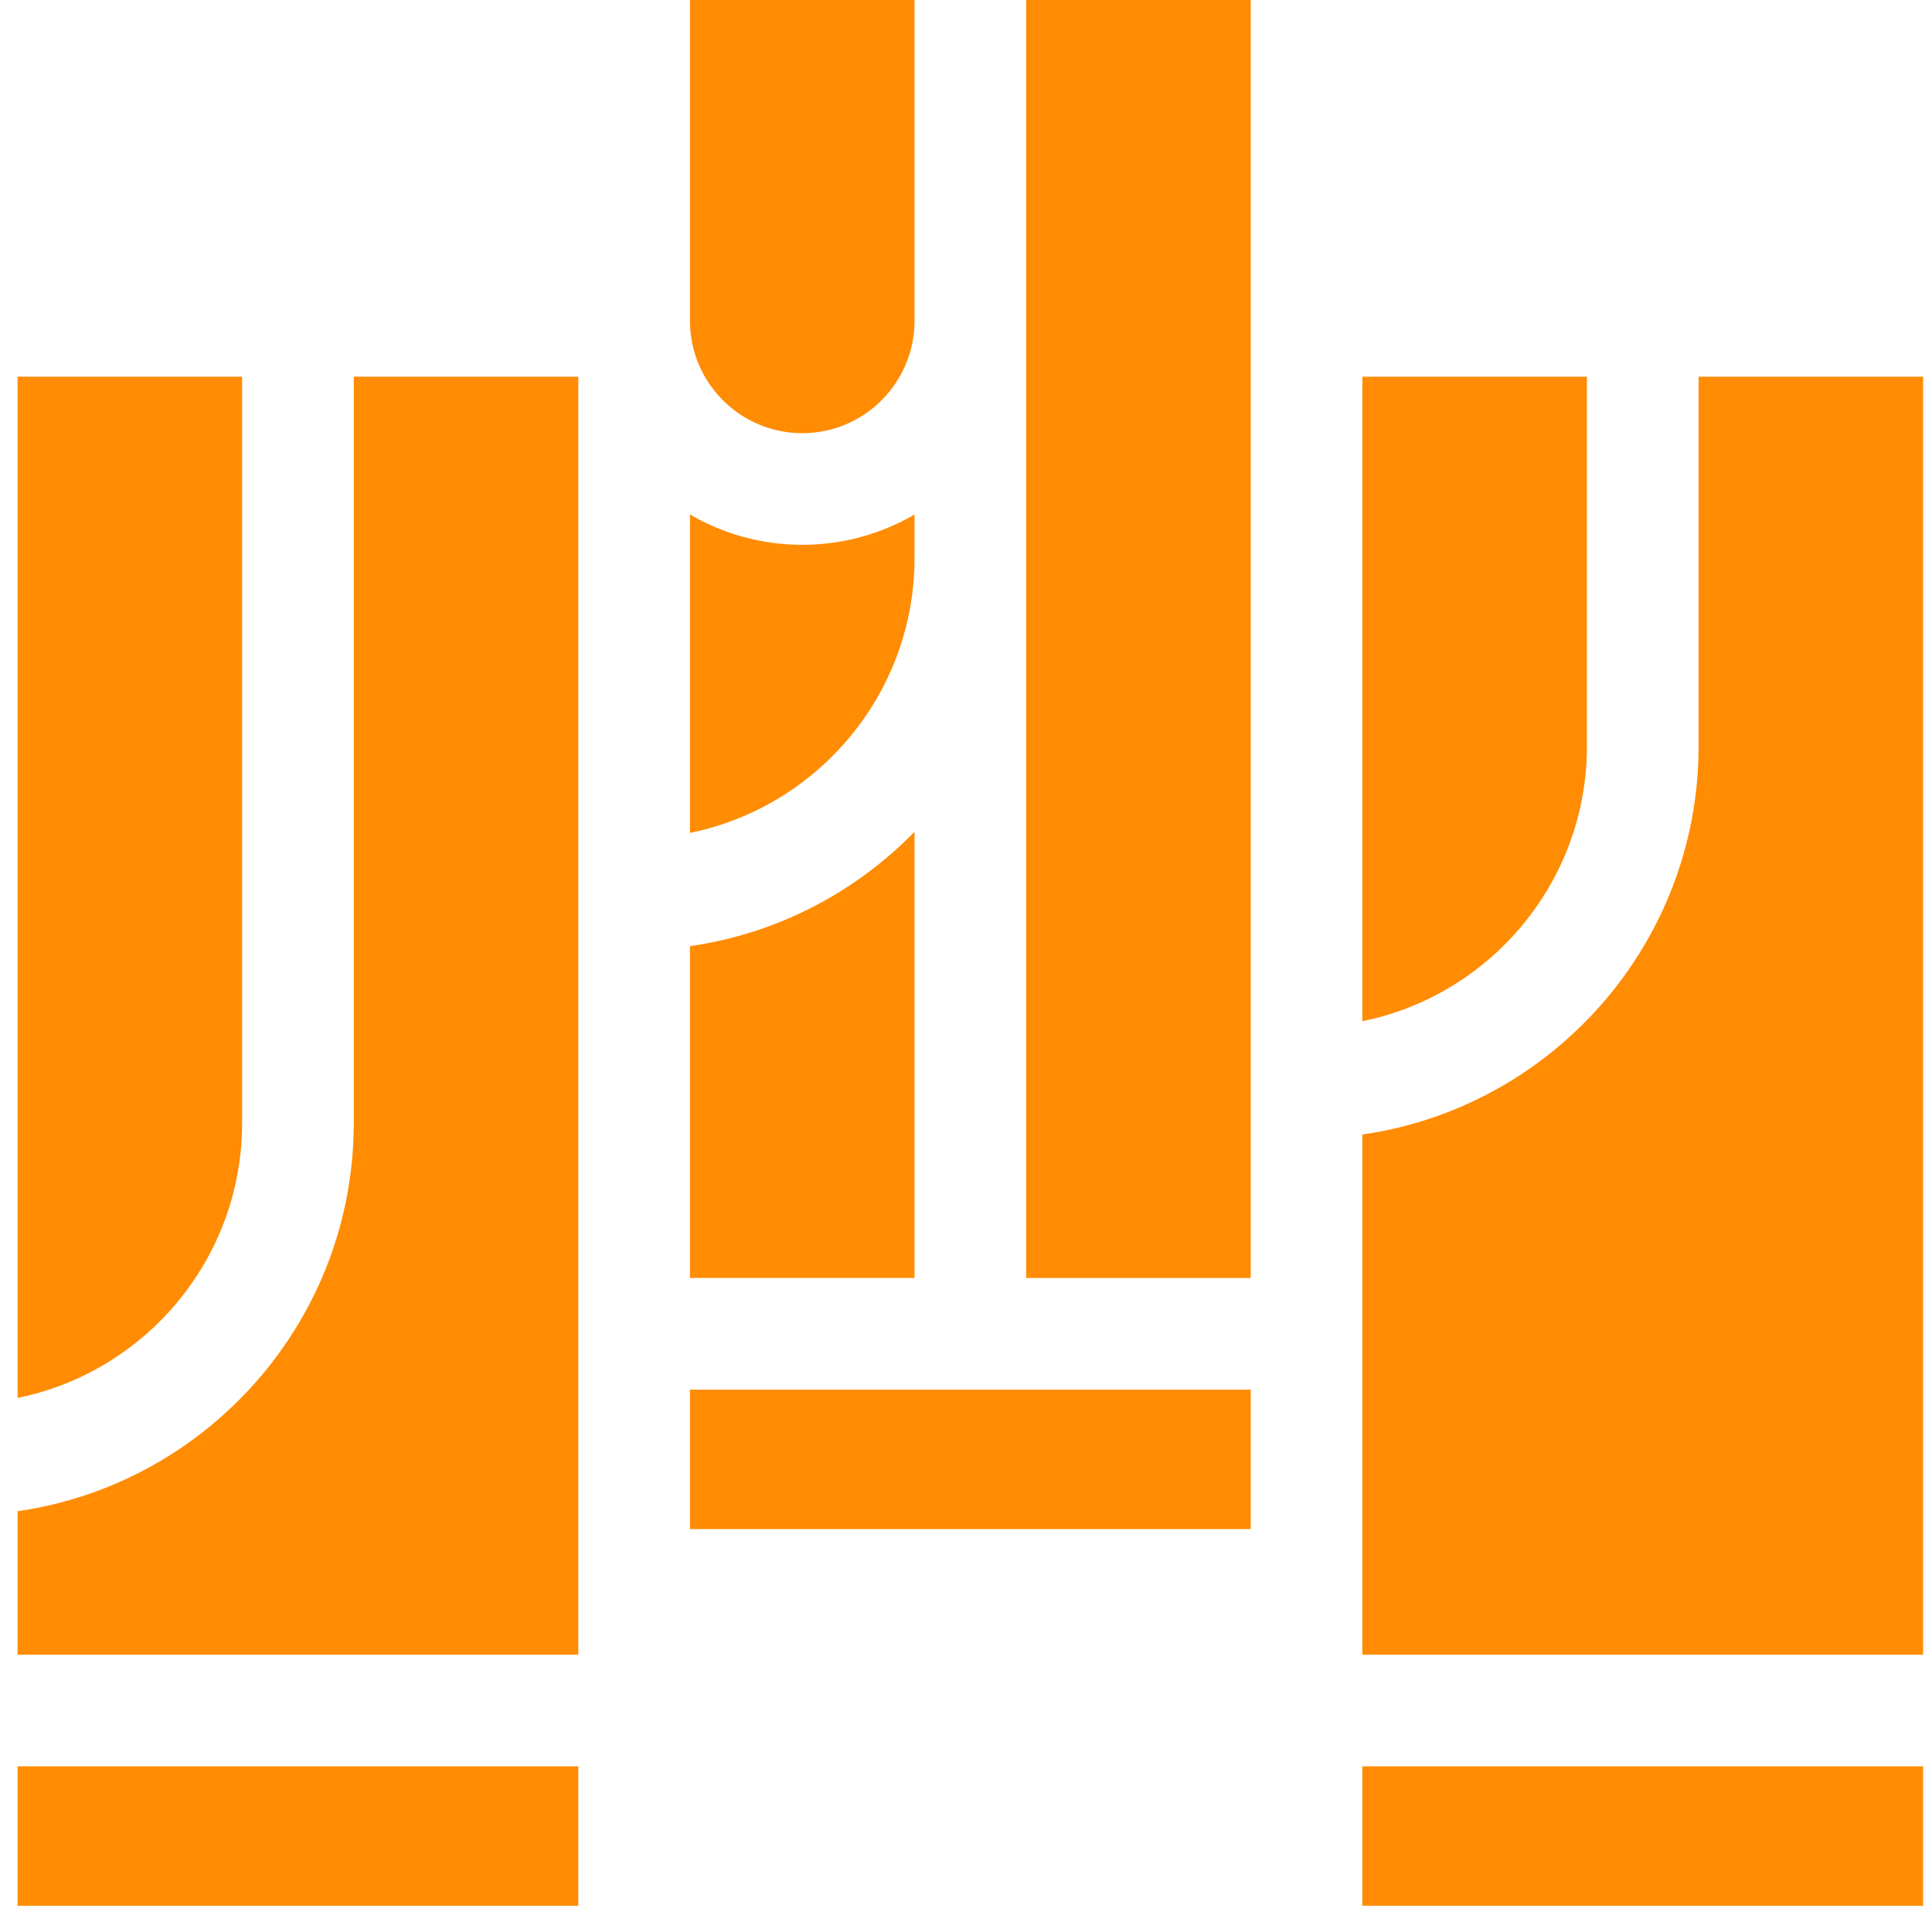 <?xml version="1.0" encoding="UTF-8"?>
<svg width="73px" height="72px" viewBox="0 0 73 72" version="1.1" xmlns="http://www.w3.org/2000/svg" xmlns:xlink="http://www.w3.org/1999/xlink">
    <title>floor</title>
    <g id="Page-1" stroke="none" stroke-width="1" fill="none" fill-rule="evenodd">
        <g id="Tiles-Landing-Page" transform="translate(-181, -1335)" fill="#FF8C02" fill-rule="nonzero">
            <g id="Group-4" transform="translate(-125, 226)">
                <g id="Services" transform="translate(274.664, 1066)">
                    <g id="floor" transform="translate(32, 43)">
                        <polygon id="Path" points="0 66.731 21.188 66.731 21.188 72 0 72"></polygon>
                        <path d="M29.648,16.365 C31.988,16.365 33.891,14.461 33.891,12.122 L33.891,0 L25.406,0 L25.406,12.122 C25.406,14.461 27.309,16.365 29.648,16.365 Z" id="Path"></path>
                        <path d="M63.516,14.232 L63.516,28.199 C63.516,35.65 57.984,41.834 50.812,42.861 L50.812,62.512 L72,62.512 L72,14.232 L63.516,14.232 Z" id="Path"></path>
                        <polygon id="Path" points="50.812 66.731 72 66.731 72 72 50.812 72"></polygon>
                        <polygon id="Path" points="38.109 0 46.594 0 46.594 48.281 38.109 48.281"></polygon>
                        <path d="M59.297,28.199 L59.297,14.232 L50.812,14.232 L50.812,38.581 C55.647,37.6 59.297,33.318 59.297,28.199 Z" id="Path"></path>
                        <polygon id="Path" points="25.406 52.499 46.594 52.499 46.594 57.768 25.406 57.768"></polygon>
                        <path d="M12.703,42.431 C12.703,49.882 7.172,56.065 0,57.092 L0,62.512 L21.188,62.512 L21.188,14.232 L12.703,14.232 L12.703,42.431 Z" id="Path"></path>
                        <path d="M33.891,31.424 C31.664,33.705 28.709,35.272 25.406,35.745 L25.406,48.28 L33.891,48.28 L33.891,31.424 Z" id="Path"></path>
                        <path d="M33.891,21.083 L33.891,19.438 C32.642,20.165 31.194,20.583 29.648,20.583 C28.103,20.583 26.654,20.165 25.406,19.438 L25.406,31.465 C30.241,30.485 33.891,26.202 33.891,21.083 L33.891,21.083 Z" id="Path"></path>
                        <path d="M8.484,42.431 L8.484,14.232 L0,14.232 L0,52.813 C4.834,51.832 8.484,47.55 8.484,42.431 Z" id="Path"></path>
                    </g>
                </g>
            </g>
        </g>
    </g>
</svg>